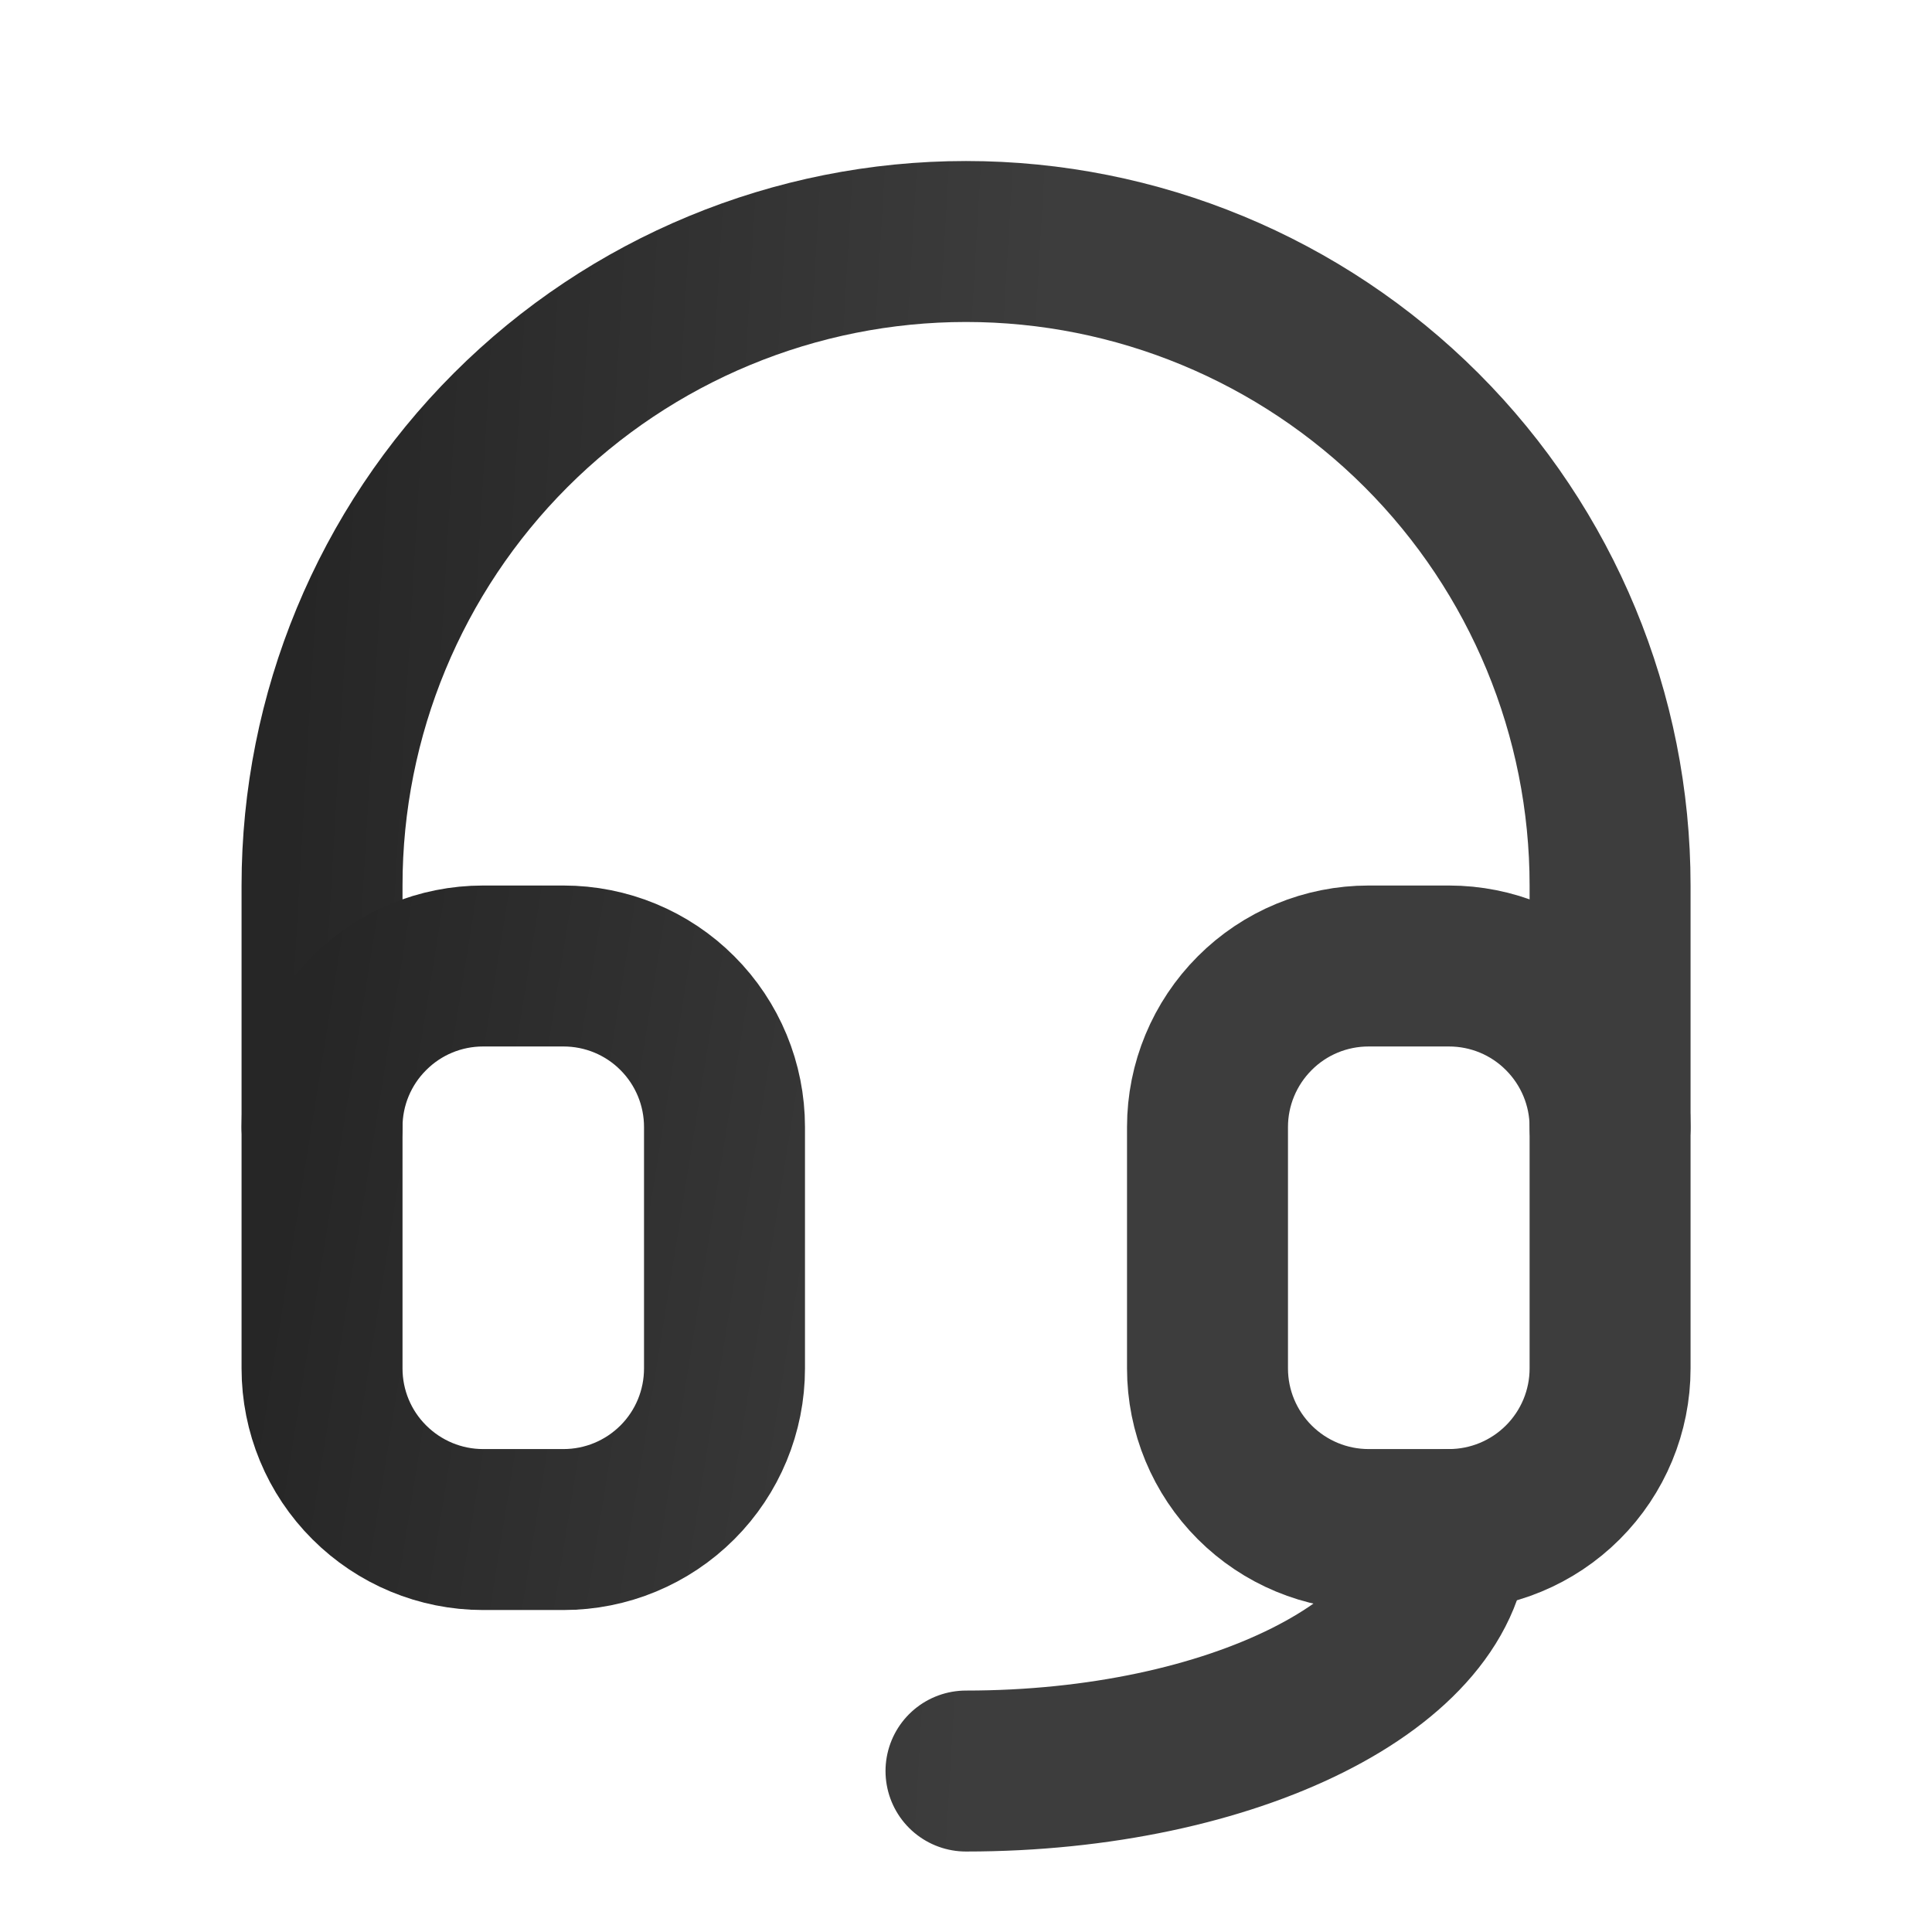 <?xml version="1.0" encoding="UTF-8"?> <svg xmlns="http://www.w3.org/2000/svg" width="16" height="16" viewBox="0 0 16 16" fill="none"><path d="M2.667 9.333V7.333C2.667 5.919 3.229 4.562 4.229 3.562C5.229 2.562 6.586 2 8 2C9.415 2 10.771 2.562 11.772 3.562C12.772 4.562 13.334 5.919 13.334 7.333V9.333M12 12.667C12 13.771 10.21 14.667 8 14.667" stroke="url(#paint0_linear_632_858)" stroke-width="1.333" stroke-linecap="round" stroke-linejoin="round"></path><path d="M2.667 9.333C2.667 8.98 2.807 8.641 3.058 8.391C3.308 8.14 3.647 8 4 8H4.667C5.021 8 5.36 8.14 5.61 8.391C5.86 8.641 6 8.98 6 9.333V11.333C6 11.687 5.86 12.026 5.61 12.276C5.36 12.526 5.021 12.667 4.667 12.667H4C3.647 12.667 3.308 12.526 3.058 12.276C2.807 12.026 2.667 11.687 2.667 11.333V9.333ZM10 9.333C10 8.98 10.141 8.641 10.391 8.391C10.641 8.14 10.98 8 11.334 8H12C12.354 8 12.693 8.14 12.943 8.391C13.193 8.641 13.334 8.98 13.334 9.333V11.333C13.334 11.687 13.193 12.026 12.943 12.276C12.693 12.526 12.354 12.667 12 12.667H11.334C10.98 12.667 10.641 12.526 10.391 12.276C10.141 12.026 10 11.687 10 11.333V9.333Z" stroke="url(#paint1_linear_632_858)" stroke-width="1.333" stroke-linecap="round" stroke-linejoin="round"></path><defs><linearGradient id="paint0_linear_632_858" x1="2.667" y1="2" x2="8.726" y2="2.357" gradientUnits="userSpaceOnUse"><stop stop-color="#262626"></stop><stop offset="1" stop-color="#3D3D3D"></stop></linearGradient><linearGradient id="paint1_linear_632_858" x1="2.667" y1="8" x2="8.595" y2="8.949" gradientUnits="userSpaceOnUse"><stop stop-color="#262626"></stop><stop offset="1" stop-color="#3D3D3D"></stop></linearGradient></defs></svg> 